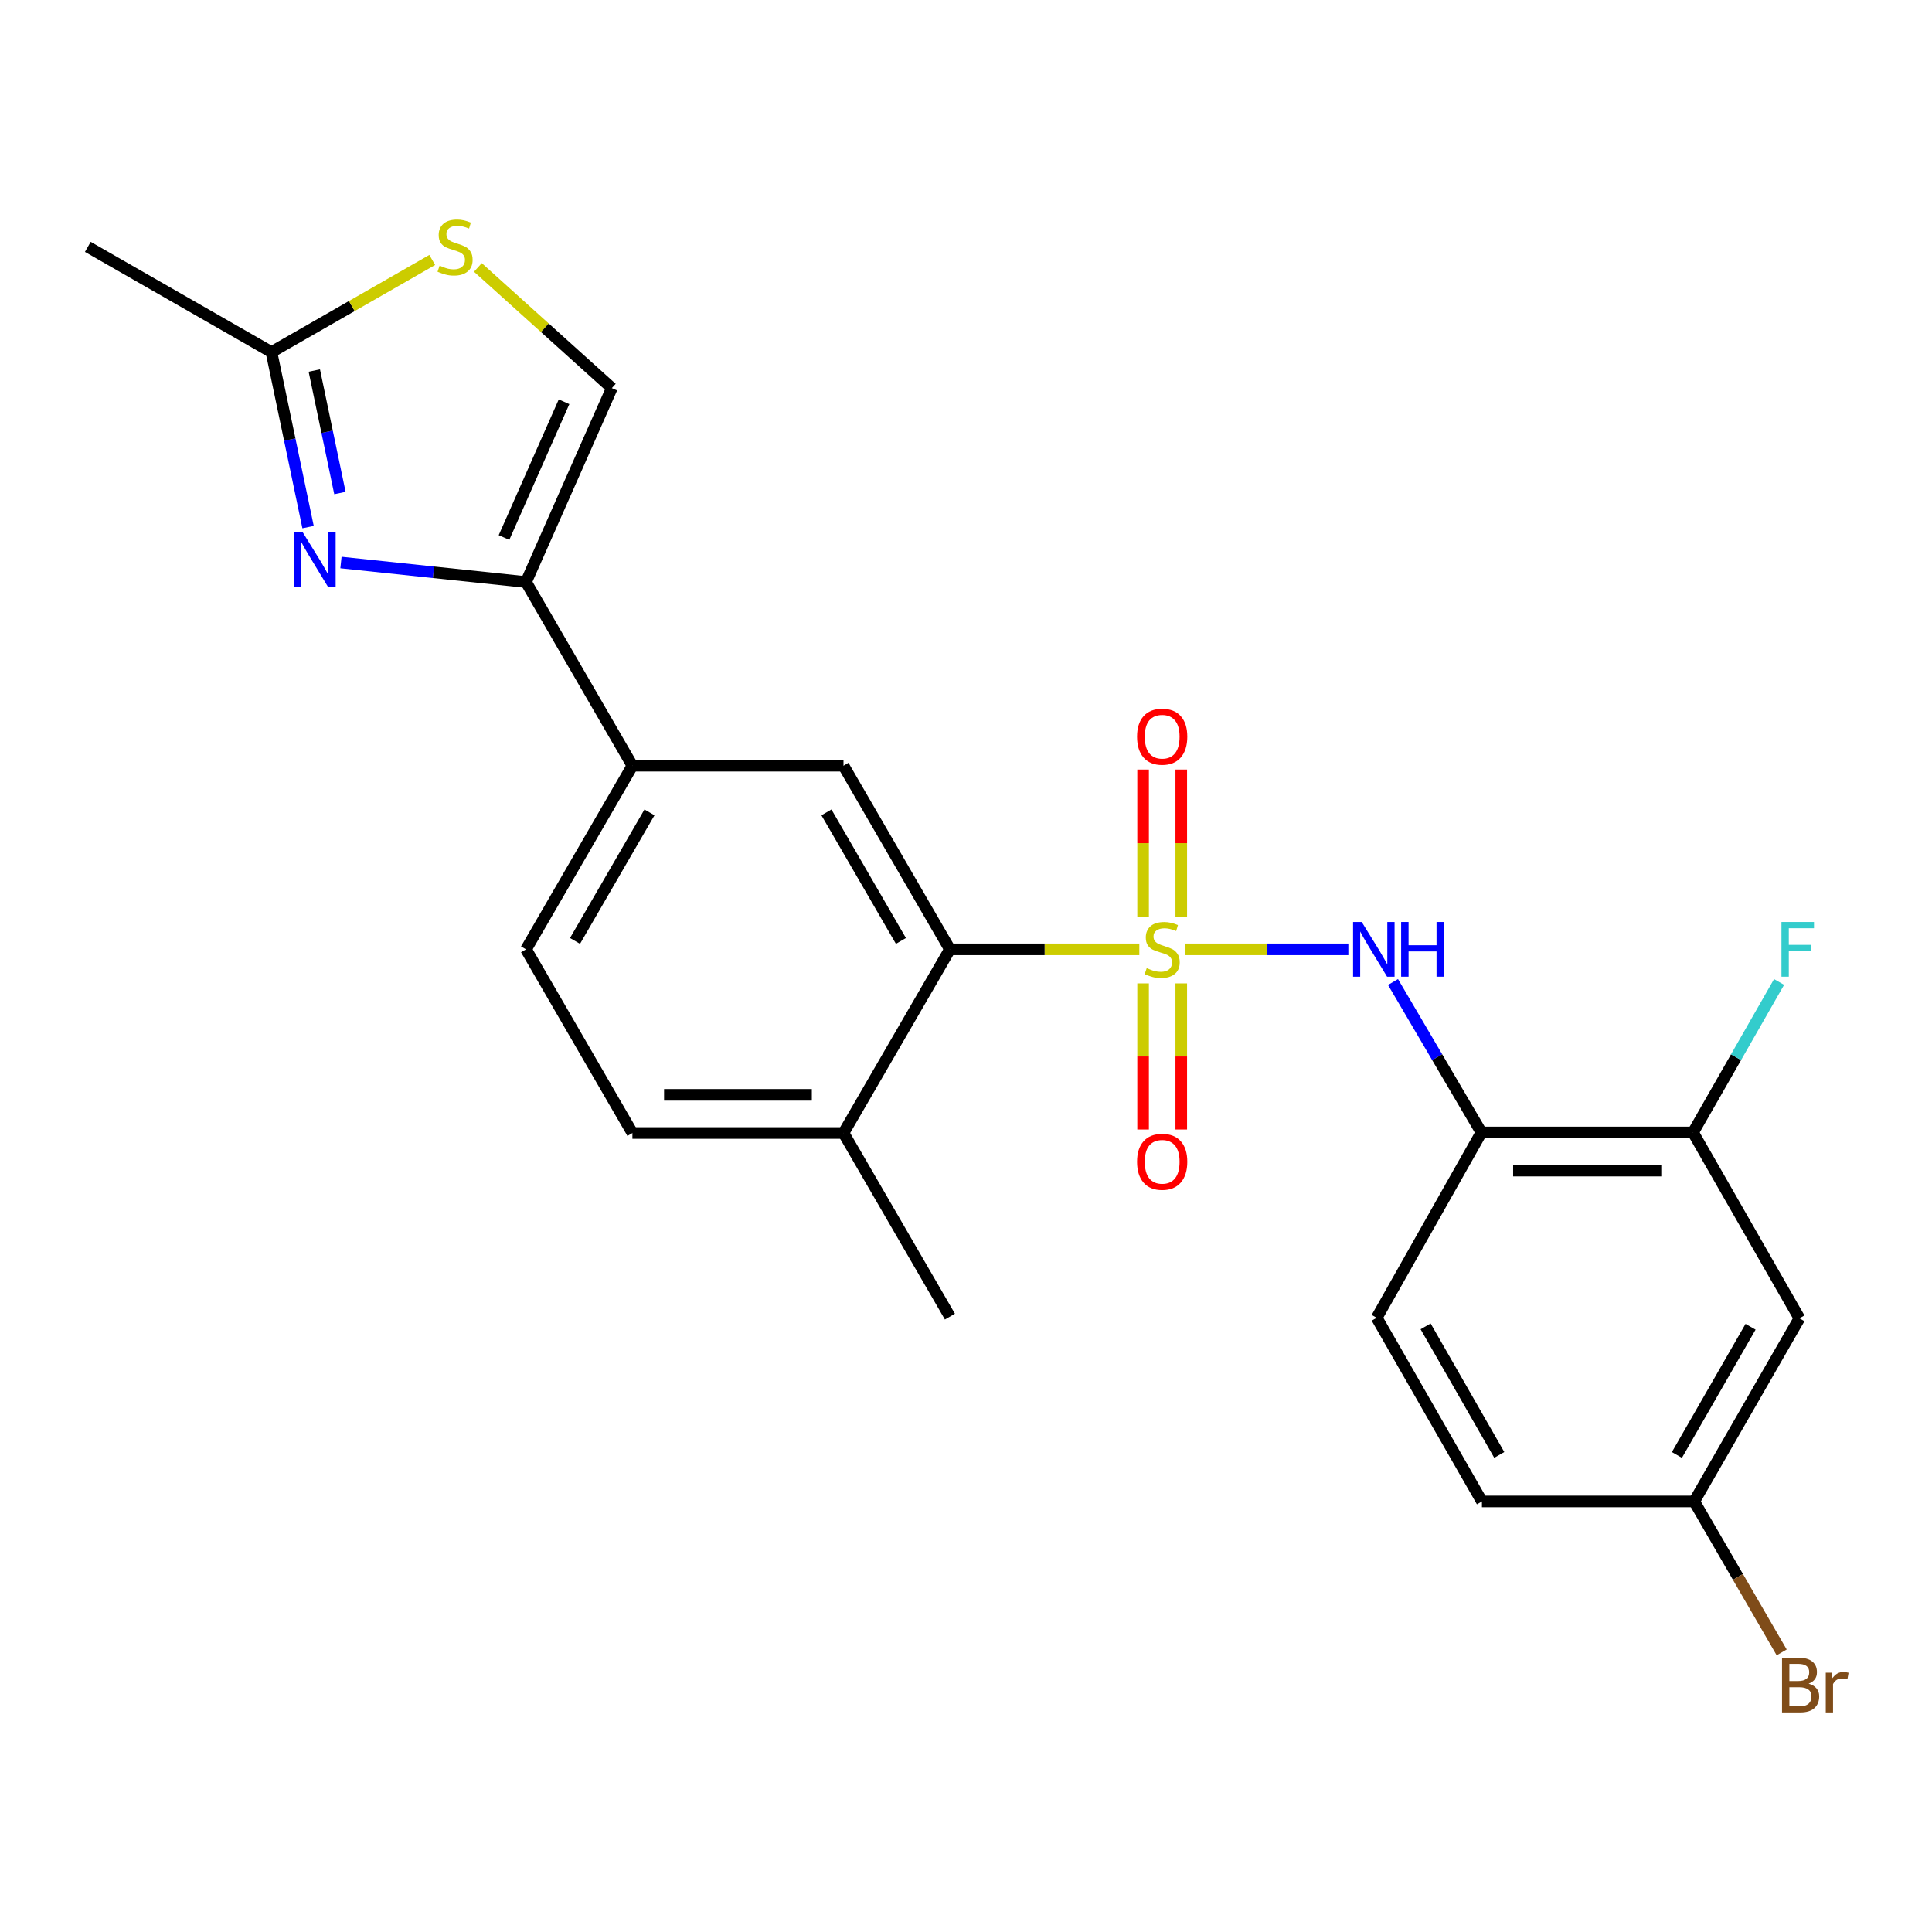 <?xml version='1.0' encoding='iso-8859-1'?>
<svg version='1.1' baseProfile='full'
              xmlns='http://www.w3.org/2000/svg'
                      xmlns:rdkit='http://www.rdkit.org/xml'
                      xmlns:xlink='http://www.w3.org/1999/xlink'
                  xml:space='preserve'
width='1000px' height='1000px' viewBox='0 0 1000 1000'>
<!-- END OF HEADER -->
<rect style='opacity:1.0;fill:#FFFFFF;stroke:none' width='1000' height='1000' x='0' y='0'> </rect>
<path class='bond-1' d='M 589.716,491.378 L 540.697,491.378' style='fill:none;fill-rule:evenodd;stroke:#CCCC00;stroke-width:6px;stroke-linecap:butt;stroke-linejoin:miter;stroke-opacity:1' />
<path class='bond-1' d='M 540.697,491.378 L 491.677,491.378' style='fill:none;fill-rule:evenodd;stroke:#000000;stroke-width:6px;stroke-linecap:butt;stroke-linejoin:miter;stroke-opacity:1' />
<path class='bond-2' d='M 613.361,491.378 L 655.634,491.378' style='fill:none;fill-rule:evenodd;stroke:#CCCC00;stroke-width:6px;stroke-linecap:butt;stroke-linejoin:miter;stroke-opacity:1' />
<path class='bond-2' d='M 655.634,491.378 L 697.907,491.378' style='fill:none;fill-rule:evenodd;stroke:#0000FF;stroke-width:6px;stroke-linecap:butt;stroke-linejoin:miter;stroke-opacity:1' />
<path class='bond-11' d='M 611.42,474.504 L 611.42,436.411' style='fill:none;fill-rule:evenodd;stroke:#CCCC00;stroke-width:6px;stroke-linecap:butt;stroke-linejoin:miter;stroke-opacity:1' />
<path class='bond-11' d='M 611.42,436.411 L 611.42,398.319' style='fill:none;fill-rule:evenodd;stroke:#FF0000;stroke-width:6px;stroke-linecap:butt;stroke-linejoin:miter;stroke-opacity:1' />
<path class='bond-11' d='M 591.666,474.504 L 591.666,436.411' style='fill:none;fill-rule:evenodd;stroke:#CCCC00;stroke-width:6px;stroke-linecap:butt;stroke-linejoin:miter;stroke-opacity:1' />
<path class='bond-11' d='M 591.666,436.411 L 591.666,398.319' style='fill:none;fill-rule:evenodd;stroke:#FF0000;stroke-width:6px;stroke-linecap:butt;stroke-linejoin:miter;stroke-opacity:1' />
<path class='bond-12' d='M 591.666,509.005 L 591.666,546.816' style='fill:none;fill-rule:evenodd;stroke:#CCCC00;stroke-width:6px;stroke-linecap:butt;stroke-linejoin:miter;stroke-opacity:1' />
<path class='bond-12' d='M 591.666,546.816 L 591.666,584.628' style='fill:none;fill-rule:evenodd;stroke:#FF0000;stroke-width:6px;stroke-linecap:butt;stroke-linejoin:miter;stroke-opacity:1' />
<path class='bond-12' d='M 611.42,509.005 L 611.42,546.816' style='fill:none;fill-rule:evenodd;stroke:#CCCC00;stroke-width:6px;stroke-linecap:butt;stroke-linejoin:miter;stroke-opacity:1' />
<path class='bond-12' d='M 611.42,546.816 L 611.42,584.628' style='fill:none;fill-rule:evenodd;stroke:#FF0000;stroke-width:6px;stroke-linecap:butt;stroke-linejoin:miter;stroke-opacity:1' />
<path class='bond-0' d='M 176.479,291.156 L 224.377,296.211' style='fill:none;fill-rule:evenodd;stroke:#0000FF;stroke-width:6px;stroke-linecap:butt;stroke-linejoin:miter;stroke-opacity:1' />
<path class='bond-0' d='M 224.377,296.211 L 272.275,301.267' style='fill:none;fill-rule:evenodd;stroke:#000000;stroke-width:6px;stroke-linecap:butt;stroke-linejoin:miter;stroke-opacity:1' />
<path class='bond-6' d='M 159.455,272.827 L 149.98,227.538' style='fill:none;fill-rule:evenodd;stroke:#0000FF;stroke-width:6px;stroke-linecap:butt;stroke-linejoin:miter;stroke-opacity:1' />
<path class='bond-6' d='M 149.98,227.538 L 140.505,182.249' style='fill:none;fill-rule:evenodd;stroke:#000000;stroke-width:6px;stroke-linecap:butt;stroke-linejoin:miter;stroke-opacity:1' />
<path class='bond-6' d='M 175.947,255.195 L 169.315,223.493' style='fill:none;fill-rule:evenodd;stroke:#0000FF;stroke-width:6px;stroke-linecap:butt;stroke-linejoin:miter;stroke-opacity:1' />
<path class='bond-6' d='M 169.315,223.493 L 162.683,191.79' style='fill:none;fill-rule:evenodd;stroke:#000000;stroke-width:6px;stroke-linecap:butt;stroke-linejoin:miter;stroke-opacity:1' />
<path class='bond-5' d='M 491.677,491.378 L 436.596,396.328' style='fill:none;fill-rule:evenodd;stroke:#000000;stroke-width:6px;stroke-linecap:butt;stroke-linejoin:miter;stroke-opacity:1' />
<path class='bond-5' d='M 466.323,487.025 L 427.767,420.49' style='fill:none;fill-rule:evenodd;stroke:#000000;stroke-width:6px;stroke-linecap:butt;stroke-linejoin:miter;stroke-opacity:1' />
<path class='bond-14' d='M 491.677,491.378 L 436.596,586.439' style='fill:none;fill-rule:evenodd;stroke:#000000;stroke-width:6px;stroke-linecap:butt;stroke-linejoin:miter;stroke-opacity:1' />
<path class='bond-4' d='M 721.022,508.286 L 743.893,547.22' style='fill:none;fill-rule:evenodd;stroke:#0000FF;stroke-width:6px;stroke-linecap:butt;stroke-linejoin:miter;stroke-opacity:1' />
<path class='bond-4' d='M 743.893,547.22 L 766.764,586.153' style='fill:none;fill-rule:evenodd;stroke:#000000;stroke-width:6px;stroke-linecap:butt;stroke-linejoin:miter;stroke-opacity:1' />
<path class='bond-3' d='M 272.275,301.267 L 327.334,396.328' style='fill:none;fill-rule:evenodd;stroke:#000000;stroke-width:6px;stroke-linecap:butt;stroke-linejoin:miter;stroke-opacity:1' />
<path class='bond-8' d='M 272.275,301.267 L 316.678,200.894' style='fill:none;fill-rule:evenodd;stroke:#000000;stroke-width:6px;stroke-linecap:butt;stroke-linejoin:miter;stroke-opacity:1' />
<path class='bond-8' d='M 260.87,278.219 L 291.952,207.958' style='fill:none;fill-rule:evenodd;stroke:#000000;stroke-width:6px;stroke-linecap:butt;stroke-linejoin:miter;stroke-opacity:1' />
<path class='bond-10' d='M 766.764,586.153 L 876.311,586.153' style='fill:none;fill-rule:evenodd;stroke:#000000;stroke-width:6px;stroke-linecap:butt;stroke-linejoin:miter;stroke-opacity:1' />
<path class='bond-10' d='M 783.196,605.908 L 859.879,605.908' style='fill:none;fill-rule:evenodd;stroke:#000000;stroke-width:6px;stroke-linecap:butt;stroke-linejoin:miter;stroke-opacity:1' />
<path class='bond-15' d='M 766.764,586.153 L 712.582,682.081' style='fill:none;fill-rule:evenodd;stroke:#000000;stroke-width:6px;stroke-linecap:butt;stroke-linejoin:miter;stroke-opacity:1' />
<path class='bond-9' d='M 436.596,396.328 L 327.334,396.328' style='fill:none;fill-rule:evenodd;stroke:#000000;stroke-width:6px;stroke-linecap:butt;stroke-linejoin:miter;stroke-opacity:1' />
<path class='bond-22' d='M 140.505,182.249 L 45.455,127.782' style='fill:none;fill-rule:evenodd;stroke:#000000;stroke-width:6px;stroke-linecap:butt;stroke-linejoin:miter;stroke-opacity:1' />
<path class='bond-26' d='M 140.505,182.249 L 182.115,158.402' style='fill:none;fill-rule:evenodd;stroke:#000000;stroke-width:6px;stroke-linecap:butt;stroke-linejoin:miter;stroke-opacity:1' />
<path class='bond-26' d='M 182.115,158.402 L 223.725,134.555' style='fill:none;fill-rule:evenodd;stroke:#CCCC00;stroke-width:6px;stroke-linecap:butt;stroke-linejoin:miter;stroke-opacity:1' />
<path class='bond-7' d='M 247.354,138.425 L 282.016,169.659' style='fill:none;fill-rule:evenodd;stroke:#CCCC00;stroke-width:6px;stroke-linecap:butt;stroke-linejoin:miter;stroke-opacity:1' />
<path class='bond-7' d='M 282.016,169.659 L 316.678,200.894' style='fill:none;fill-rule:evenodd;stroke:#000000;stroke-width:6px;stroke-linecap:butt;stroke-linejoin:miter;stroke-opacity:1' />
<path class='bond-24' d='M 327.334,396.328 L 272.275,491.378' style='fill:none;fill-rule:evenodd;stroke:#000000;stroke-width:6px;stroke-linecap:butt;stroke-linejoin:miter;stroke-opacity:1' />
<path class='bond-24' d='M 336.169,420.487 L 297.627,487.022' style='fill:none;fill-rule:evenodd;stroke:#000000;stroke-width:6px;stroke-linecap:butt;stroke-linejoin:miter;stroke-opacity:1' />
<path class='bond-13' d='M 876.311,586.153 L 931.392,682.356' style='fill:none;fill-rule:evenodd;stroke:#000000;stroke-width:6px;stroke-linecap:butt;stroke-linejoin:miter;stroke-opacity:1' />
<path class='bond-19' d='M 876.311,586.153 L 898.578,547.21' style='fill:none;fill-rule:evenodd;stroke:#000000;stroke-width:6px;stroke-linecap:butt;stroke-linejoin:miter;stroke-opacity:1' />
<path class='bond-19' d='M 898.578,547.21 L 920.846,508.267' style='fill:none;fill-rule:evenodd;stroke:#33CCCC;stroke-width:6px;stroke-linecap:butt;stroke-linejoin:miter;stroke-opacity:1' />
<path class='bond-25' d='M 931.392,682.356 L 876.925,777.142' style='fill:none;fill-rule:evenodd;stroke:#000000;stroke-width:6px;stroke-linecap:butt;stroke-linejoin:miter;stroke-opacity:1' />
<path class='bond-25' d='M 906.094,686.732 L 867.968,753.082' style='fill:none;fill-rule:evenodd;stroke:#000000;stroke-width:6px;stroke-linecap:butt;stroke-linejoin:miter;stroke-opacity:1' />
<path class='bond-17' d='M 436.596,586.439 L 327.334,586.439' style='fill:none;fill-rule:evenodd;stroke:#000000;stroke-width:6px;stroke-linecap:butt;stroke-linejoin:miter;stroke-opacity:1' />
<path class='bond-17' d='M 420.207,566.685 L 343.723,566.685' style='fill:none;fill-rule:evenodd;stroke:#000000;stroke-width:6px;stroke-linecap:butt;stroke-linejoin:miter;stroke-opacity:1' />
<path class='bond-23' d='M 436.596,586.439 L 491.677,681.478' style='fill:none;fill-rule:evenodd;stroke:#000000;stroke-width:6px;stroke-linecap:butt;stroke-linejoin:miter;stroke-opacity:1' />
<path class='bond-20' d='M 712.582,682.081 L 767.049,777.142' style='fill:none;fill-rule:evenodd;stroke:#000000;stroke-width:6px;stroke-linecap:butt;stroke-linejoin:miter;stroke-opacity:1' />
<path class='bond-20' d='M 737.892,686.52 L 776.019,753.063' style='fill:none;fill-rule:evenodd;stroke:#000000;stroke-width:6px;stroke-linecap:butt;stroke-linejoin:miter;stroke-opacity:1' />
<path class='bond-16' d='M 272.275,491.378 L 327.334,586.439' style='fill:none;fill-rule:evenodd;stroke:#000000;stroke-width:6px;stroke-linecap:butt;stroke-linejoin:miter;stroke-opacity:1' />
<path class='bond-18' d='M 876.925,777.142 L 767.049,777.142' style='fill:none;fill-rule:evenodd;stroke:#000000;stroke-width:6px;stroke-linecap:butt;stroke-linejoin:miter;stroke-opacity:1' />
<path class='bond-21' d='M 876.925,777.142 L 899.562,816.209' style='fill:none;fill-rule:evenodd;stroke:#000000;stroke-width:6px;stroke-linecap:butt;stroke-linejoin:miter;stroke-opacity:1' />
<path class='bond-21' d='M 899.562,816.209 L 922.199,855.275' style='fill:none;fill-rule:evenodd;stroke:#7F4C19;stroke-width:6px;stroke-linecap:butt;stroke-linejoin:miter;stroke-opacity:1' />
<path  class='atom-0' d='M 593.543 501.098
Q 593.863 501.218, 595.183 501.778
Q 596.503 502.338, 597.943 502.698
Q 599.423 503.018, 600.863 503.018
Q 603.543 503.018, 605.103 501.738
Q 606.663 500.418, 606.663 498.138
Q 606.663 496.578, 605.863 495.618
Q 605.103 494.658, 603.903 494.138
Q 602.703 493.618, 600.703 493.018
Q 598.183 492.258, 596.663 491.538
Q 595.183 490.818, 594.103 489.298
Q 593.063 487.778, 593.063 485.218
Q 593.063 481.658, 595.463 479.458
Q 597.903 477.258, 602.703 477.258
Q 605.983 477.258, 609.703 478.818
L 608.783 481.898
Q 605.383 480.498, 602.823 480.498
Q 600.063 480.498, 598.543 481.658
Q 597.023 482.778, 597.063 484.738
Q 597.063 486.258, 597.823 487.178
Q 598.623 488.098, 599.743 488.618
Q 600.903 489.138, 602.823 489.738
Q 605.383 490.538, 606.903 491.338
Q 608.423 492.138, 609.503 493.778
Q 610.623 495.378, 610.623 498.138
Q 610.623 502.058, 607.983 504.178
Q 605.383 506.258, 601.023 506.258
Q 598.503 506.258, 596.583 505.698
Q 594.703 505.178, 592.463 504.258
L 593.543 501.098
' fill='#CCCC00'/>
<path  class='atom-1' d='M 156.731 275.573
L 166.011 290.573
Q 166.931 292.053, 168.411 294.733
Q 169.891 297.413, 169.971 297.573
L 169.971 275.573
L 173.731 275.573
L 173.731 303.893
L 169.851 303.893
L 159.891 287.493
Q 158.731 285.573, 157.491 283.373
Q 156.291 281.173, 155.931 280.493
L 155.931 303.893
L 152.251 303.893
L 152.251 275.573
L 156.731 275.573
' fill='#0000FF'/>
<path  class='atom-3' d='M 704.83 477.218
L 714.11 492.218
Q 715.03 493.698, 716.51 496.378
Q 717.99 499.058, 718.07 499.218
L 718.07 477.218
L 721.83 477.218
L 721.83 505.538
L 717.95 505.538
L 707.99 489.138
Q 706.83 487.218, 705.59 485.018
Q 704.39 482.818, 704.03 482.138
L 704.03 505.538
L 700.35 505.538
L 700.35 477.218
L 704.83 477.218
' fill='#0000FF'/>
<path  class='atom-3' d='M 725.23 477.218
L 729.07 477.218
L 729.07 489.258
L 743.55 489.258
L 743.55 477.218
L 747.39 477.218
L 747.39 505.538
L 743.55 505.538
L 743.55 492.458
L 729.07 492.458
L 729.07 505.538
L 725.23 505.538
L 725.23 477.218
' fill='#0000FF'/>
<path  class='atom-8' d='M 227.544 137.502
Q 227.864 137.622, 229.184 138.182
Q 230.504 138.742, 231.944 139.102
Q 233.424 139.422, 234.864 139.422
Q 237.544 139.422, 239.104 138.142
Q 240.664 136.822, 240.664 134.542
Q 240.664 132.982, 239.864 132.022
Q 239.104 131.062, 237.904 130.542
Q 236.704 130.022, 234.704 129.422
Q 232.184 128.662, 230.664 127.942
Q 229.184 127.222, 228.104 125.702
Q 227.064 124.182, 227.064 121.622
Q 227.064 118.062, 229.464 115.862
Q 231.904 113.662, 236.704 113.662
Q 239.984 113.662, 243.704 115.222
L 242.784 118.302
Q 239.384 116.902, 236.824 116.902
Q 234.064 116.902, 232.544 118.062
Q 231.024 119.182, 231.064 121.142
Q 231.064 122.662, 231.824 123.582
Q 232.624 124.502, 233.744 125.022
Q 234.904 125.542, 236.824 126.142
Q 239.384 126.942, 240.904 127.742
Q 242.424 128.542, 243.504 130.182
Q 244.624 131.782, 244.624 134.542
Q 244.624 138.462, 241.984 140.582
Q 239.384 142.662, 235.024 142.662
Q 232.504 142.662, 230.584 142.102
Q 228.704 141.582, 226.464 140.662
L 227.544 137.502
' fill='#CCCC00'/>
<path  class='atom-12' d='M 588.543 381.307
Q 588.543 374.507, 591.903 370.707
Q 595.263 366.907, 601.543 366.907
Q 607.823 366.907, 611.183 370.707
Q 614.543 374.507, 614.543 381.307
Q 614.543 388.187, 611.143 392.107
Q 607.743 395.987, 601.543 395.987
Q 595.303 395.987, 591.903 392.107
Q 588.543 388.227, 588.543 381.307
M 601.543 392.787
Q 605.863 392.787, 608.183 389.907
Q 610.543 386.987, 610.543 381.307
Q 610.543 375.747, 608.183 372.947
Q 605.863 370.107, 601.543 370.107
Q 597.223 370.107, 594.863 372.907
Q 592.543 375.707, 592.543 381.307
Q 592.543 387.027, 594.863 389.907
Q 597.223 392.787, 601.543 392.787
' fill='#FF0000'/>
<path  class='atom-13' d='M 588.543 601.334
Q 588.543 594.534, 591.903 590.734
Q 595.263 586.934, 601.543 586.934
Q 607.823 586.934, 611.183 590.734
Q 614.543 594.534, 614.543 601.334
Q 614.543 608.214, 611.143 612.134
Q 607.743 616.014, 601.543 616.014
Q 595.303 616.014, 591.903 612.134
Q 588.543 608.254, 588.543 601.334
M 601.543 612.814
Q 605.863 612.814, 608.183 609.934
Q 610.543 607.014, 610.543 601.334
Q 610.543 595.774, 608.183 592.974
Q 605.863 590.134, 601.543 590.134
Q 597.223 590.134, 594.863 592.934
Q 592.543 595.734, 592.543 601.334
Q 592.543 607.054, 594.863 609.934
Q 597.223 612.814, 601.543 612.814
' fill='#FF0000'/>
<path  class='atom-20' d='M 922.083 477.218
L 938.923 477.218
L 938.923 480.458
L 925.883 480.458
L 925.883 489.058
L 937.483 489.058
L 937.483 492.338
L 925.883 492.338
L 925.883 505.538
L 922.083 505.538
L 922.083 477.218
' fill='#33CCCC'/>
<path  class='atom-22' d='M 936.135 871.461
Q 938.855 872.221, 940.215 873.901
Q 941.615 875.541, 941.615 877.981
Q 941.615 881.901, 939.095 884.141
Q 936.615 886.341, 931.895 886.341
L 922.375 886.341
L 922.375 858.021
L 930.735 858.021
Q 935.575 858.021, 938.015 859.981
Q 940.455 861.941, 940.455 865.541
Q 940.455 869.821, 936.135 871.461
M 926.175 861.221
L 926.175 870.101
L 930.735 870.101
Q 933.535 870.101, 934.975 868.981
Q 936.455 867.821, 936.455 865.541
Q 936.455 861.221, 930.735 861.221
L 926.175 861.221
M 931.895 883.141
Q 934.655 883.141, 936.135 881.821
Q 937.615 880.501, 937.615 877.981
Q 937.615 875.661, 935.975 874.501
Q 934.375 873.301, 931.295 873.301
L 926.175 873.301
L 926.175 883.141
L 931.895 883.141
' fill='#7F4C19'/>
<path  class='atom-22' d='M 948.055 865.781
L 948.495 868.621
Q 950.655 865.421, 954.175 865.421
Q 955.295 865.421, 956.815 865.821
L 956.215 869.181
Q 954.495 868.781, 953.535 868.781
Q 951.855 868.781, 950.735 869.461
Q 949.655 870.101, 948.775 871.661
L 948.775 886.341
L 945.015 886.341
L 945.015 865.781
L 948.055 865.781
' fill='#7F4C19'/>
</svg>
